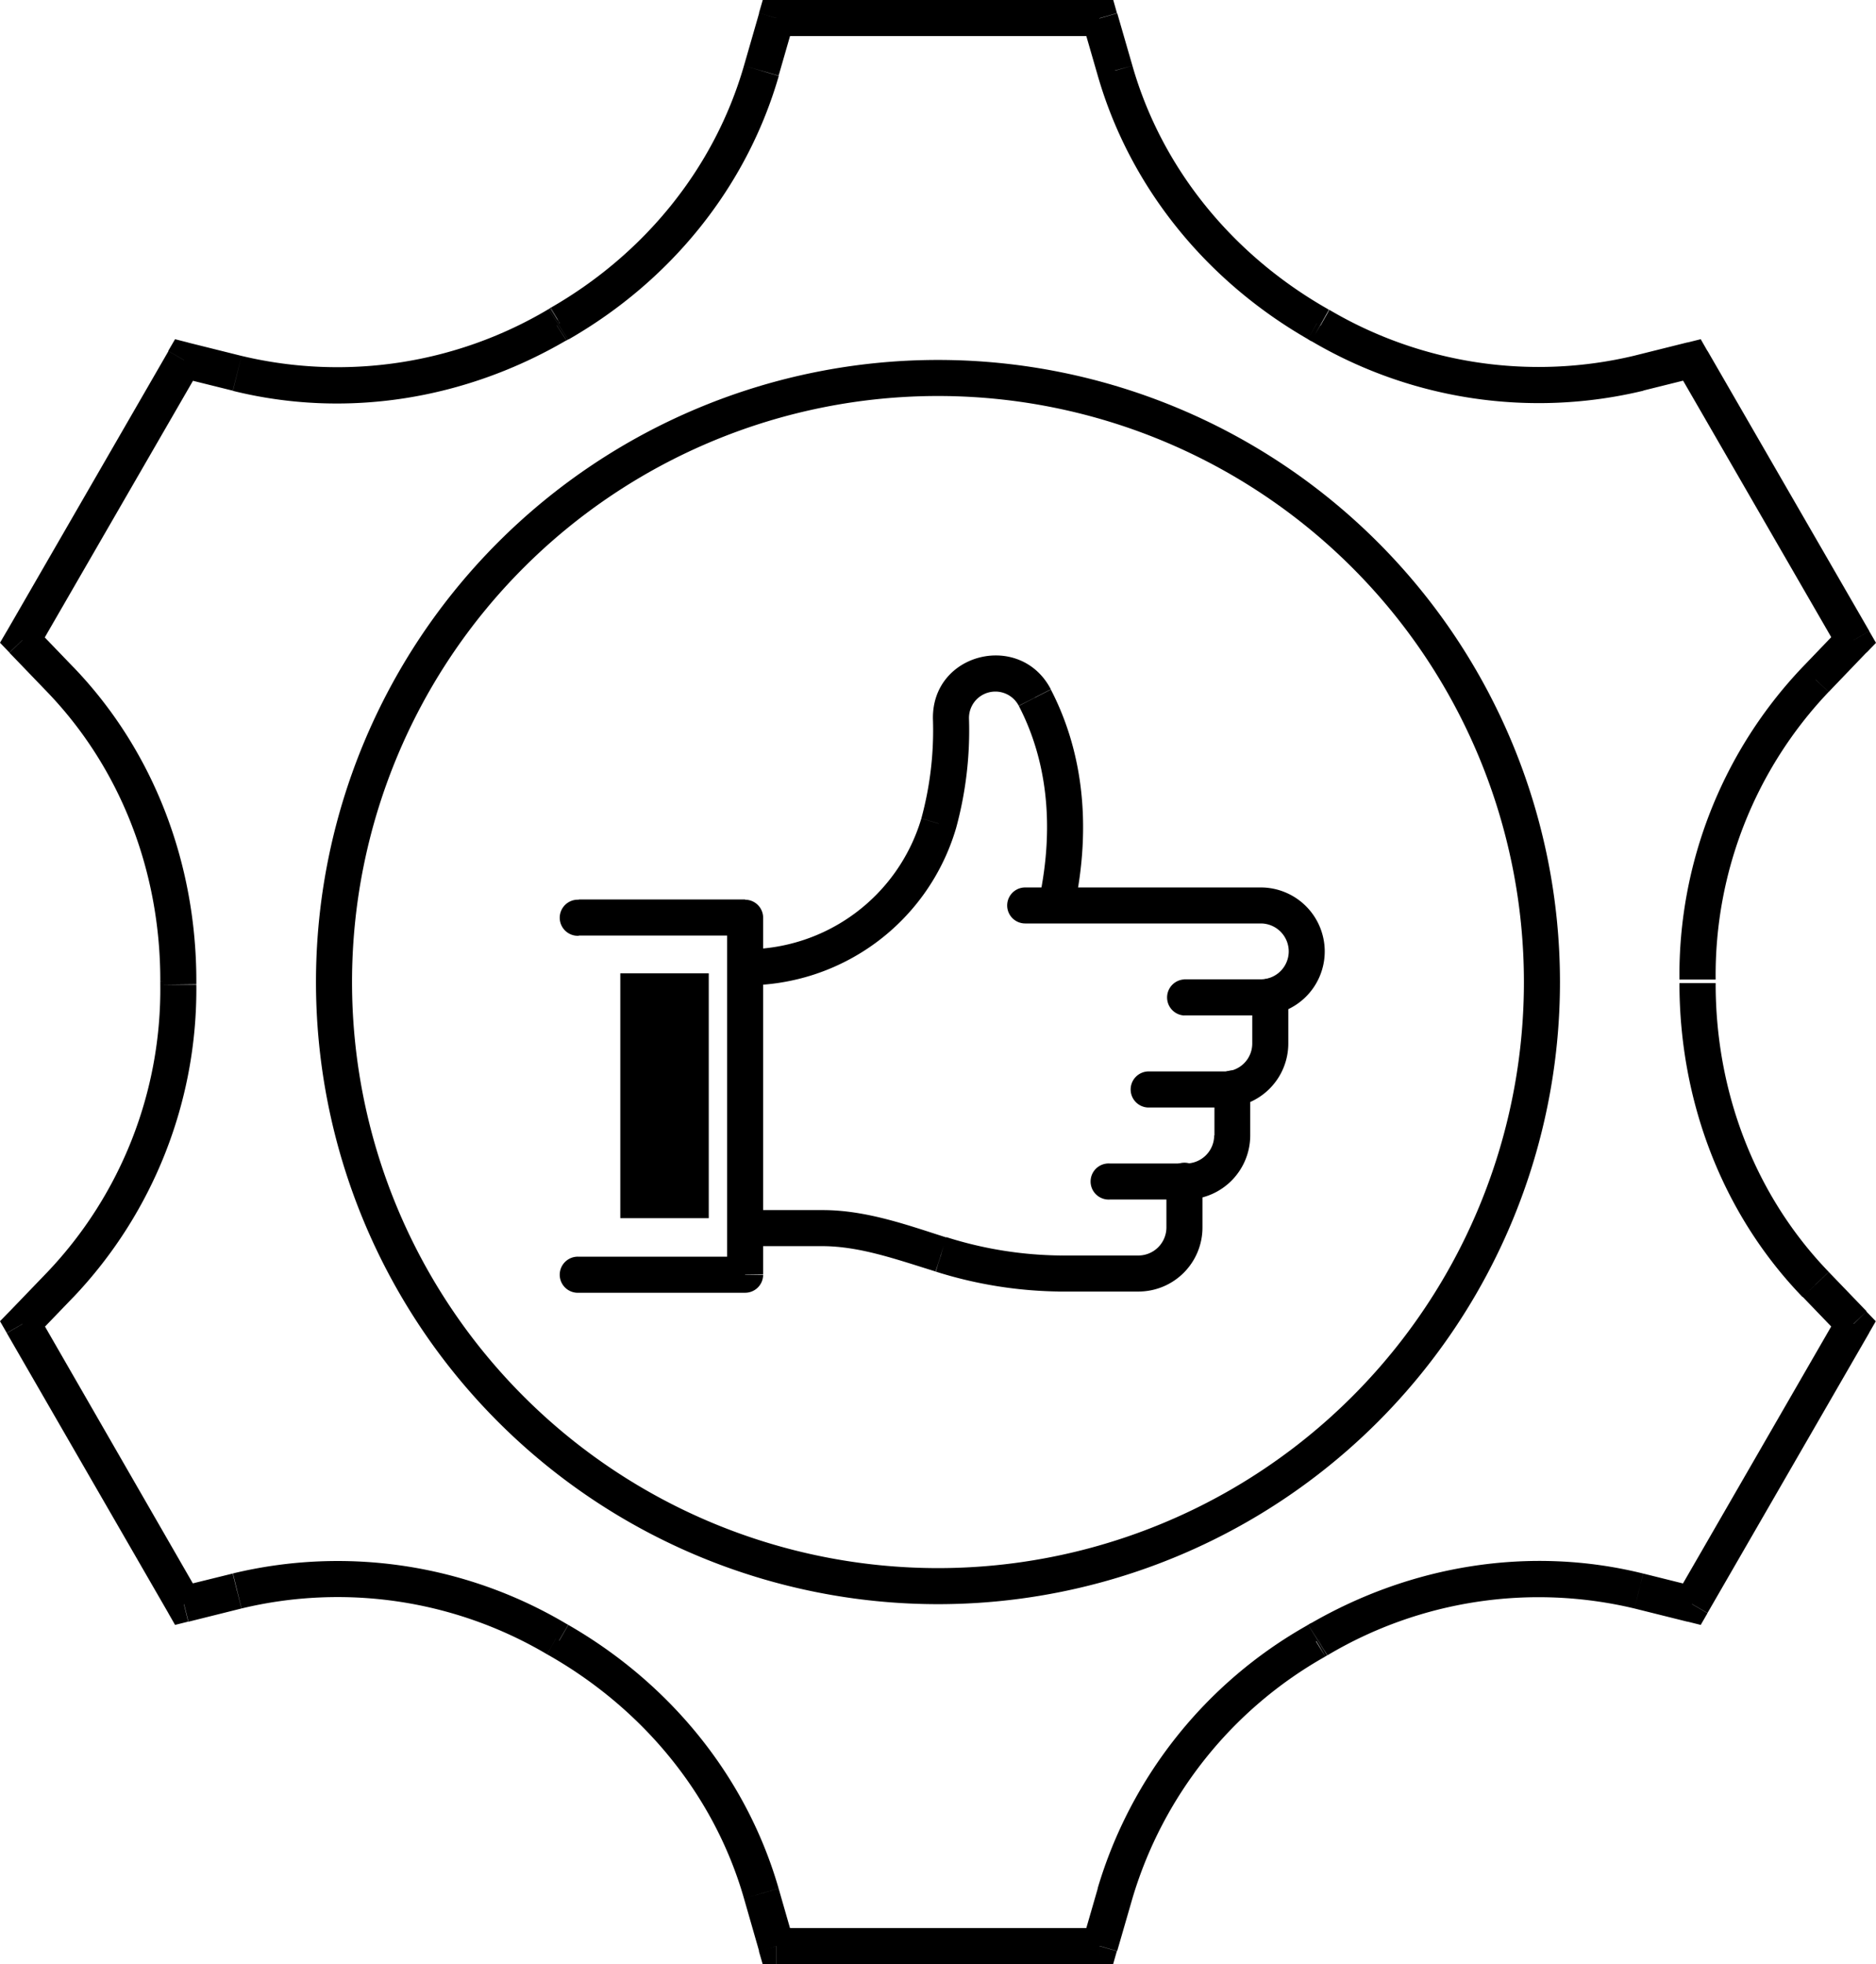 <svg xmlns="http://www.w3.org/2000/svg" id="af8846e5-4283-4e78-93e3-834684274f3d" data-name="Layer 1" viewBox="0 0 342.93 359"><defs></defs><g id="e7bdba50-8cb3-43ee-8386-7e11f398f614" data-name="Page-1"><g id="e3b97823-3ac8-4eca-a3e8-3166441bf4ca" data-name="2"><g id="b85a6f21-bbfc-4b41-9ec8-94c76753f4c5" data-name="24.-Social-ERP"><path id="a3f46706-9810-4ff0-b68a-96f32d603482" data-name="Shape" class="beb7d80f-93a9-4d6e-8914-45bdb1800ad5" d="M171.46 72.38a107.13 107.13 0 01107.11 107.11h6.59a113.72 113.72 0 00-113.7-113.7zM64.35 179.49A107.13 107.13 0 01171.46 72.38v-6.59a113.72 113.72 0 00-113.7 113.7zm107.11 107.13A107.13 107.13 0 0164.35 179.49h-6.59a113.72 113.72 0 00113.7 113.72v-6.59zm107.11-107.13a107.12 107.12 0 01-107.11 107.13v6.59a113.71 113.71 0 00113.7-113.72z"></path><path id="baf82d03-17eb-469b-b590-1b32867bd45e" data-name="Shape" class="beb7d80f-93a9-4d6e-8914-45bdb1800ad5" d="M313.62 179a75.09 75.09 0 0120.66-52.54l-4.74-4.57A81.67 81.67 0 00307 179.05h6.59zm20.67 53.48c-13.59-14.08-20.71-33.08-20.67-52.79H307c0 21.3 7.66 42 22.51 57.39l4.75-4.58zm6.92 7.2l-6.92-7.19-4.75 4.56 6.92 7.19zm-29.08 55.14l29.56-51.21-5.71-3.3-29.55 51.22zm-13.35-.82l9.7 2.42 1.6-6.39-9.71-2.42zm-56 8.48a75.47 75.47 0 0156-8.48l1.58-6.39c-20.75-5.14-42.46-1.51-60.86 9.17l3.31 5.7zm-.15.07a2.06 2.06 0 01-.48.21l-2-6.28a4.13 4.13 0 00-.75.32l-.28.18 3.53 5.56zm-.33.2l.31-.19-3.5-5.58-.22.14 3.41 5.63zM207 347a75.35 75.35 0 0135.3-44.24l-3.3-5.7a81.84 81.84 0 00-38.36 48.12zm-2.78 9.61L207 347l-6.33-1.83-2.78 9.61zM141.91 359H201v-6.59h-59.09zM136 347l2.76 9.61 6.33-1.83-2.76-9.6zm-35.4-44.29c17.09 9.83 30 25.48 35.4 44.29l6.33-1.83c-5.94-20.57-20-37.56-38.44-48.17l-3.29 5.71zm-.57-.32l.6.33 3.23-5.74-.61-.34-3.25 5.76zM44.13 294a75.26 75.26 0 0155.87 8.37l3.31-5.7a81.87 81.87 0 00-60.73-9.08l1.58 6.41zm-9.69 2.42l9.7-2.42-1.6-6.39-9.69 2.39 1.59 6.39zm-33.2-52.76l29.55 51.21 5.71-3.29L7 240.34l-5.71 3.3zm7.4-11.12l-6.92 7.19 4.75 4.57 6.92-7.19zM29.3 180a75 75 0 01-20.66 52.54l4.75 4.58A81.71 81.71 0 0035.89 180zm0-.71v.71l6.59-.08v-.66zm-20.66-52.8c13.58 14.12 20.7 33.11 20.66 52.79h6.59c0-21.27-7.65-41.95-22.51-57.38l-4.74 4.57zm-6.92-7.19l6.92 7.19 4.75-4.57-6.92-7.19zm29.07-55.12L1.24 115.37l5.7 3.29L36.5 67.48l-5.71-3.3zm13.36.87l-9.71-2.42L32.85 69l9.71 2.41zm56-8.47a75.47 75.47 0 01-56 8.47l-1.58 6.39C63.32 76.58 85 73 103.43 62.27l-3.3-5.69zm.13-.07l.2-.11-.17.08-.34.2 3.58 5.53-.21.12.16-.08a3.79 3.79 0 00.34-.2l-3.57-5.54zm.26-.16l-.11.07-.15.09 3.57 5.54.15-.05.15-.1zM136 12c-5.42 18.79-18.25 34.44-35.31 44.24L104 62c18.44-10.59 32.43-27.59 38.36-48.12zm2.77-9.61L136 12l6.33 1.83 2.77-9.61zM201 0h-59.09v6.59H201zm6 12l-2.77-9.58-6.33 1.83 2.77 9.58zm35.39 44.3c-17.09-9.81-30-25.46-35.39-44.3l-6.33 1.83c5.94 20.6 20 37.59 38.45 48.18zm.58.35l-.16-.1-.43-.26-3.3 5.71.17.1c.09.06.26.17.44.27l3.23-5.74zM298.8 65a75.27 75.27 0 01-55.8-8.37l-3.31 5.7a81.82 81.82 0 0060.73 9.08zm9.68-2.42L298.79 65l1.59 6.39 9.7-2.41-1.6-6.4zm33.21 52.74l-29.56-51.19-5.7 3.3 29.57 51.2 5.71-3.29zm-7.4 11.14l6.92-7.22-4.75-4.56-6.93 7.22zm-2.41 108.32l2.37-2.28-2.37 2.29zm6.92 7.22l2.85 1.65 1.24-2.15-1.72-1.78-2.33 2.28zm-29.52 51.2l-.8 3.2 2.41.6 1.24-2.15-2.85-1.65zm-9.71-2.41l.8-3.2-.79 3.2zm-58.42 8.82l1 3.14.34-.11.32-.18-1.66-2.85zm-.26.14l1.75 2.79-1.77-2.78zm-.27.17l1.64 2.85-1.71-2.77zm-36.83 46.18l3.21.9-3.17-.91zm-2.79 9.61V359h2.48l.68-2.38zm-59.11 0l-3.17.91.69 2.38h2.48v-3.29zm-2.77-9.61l3.17-.91-3.17.92zm-36.92-46.24l1.65-2.85-1.62 2.87zm-.6-.34l-1.6 2.85 1.61-2.88zm-58.28-8.73l-.79-3.2.8 3.2zm-9.69 2.41l-2.86 1.65L32 297l2.4-.6-.79-3.2zM4.09 242l-2.37-2.28L0 241.49l1.24 2.15L4.09 242zm6.91-7.2l-2.38-2.29zM32.6 180zM11 124.17l-2.37 2.29zM4.09 117l-2.85-1.64L0 117.48l1.72 1.79L4.09 117zm29.56-51.18l.79-3.2L32 62l-1.25 2.15 2.86 1.65zm9.7 2.42l-.79 3.19zm58.42-8.83l1.65 2.85h.14l-1.79-2.77zm.26-.14l-1.78-2.77zm.27-.16l-1.64-2.86H100.51l1.79 2.77zm36.84-46.19L136 12l3.17.91zm2.77-9.61V0h-2.48l-.69 2.38 3.17.91zm59.11 0l3.16-.91-.68-2.4H201v3.29zm2.77 9.58L207 12l-3.16.91zm36.91 46.24L239.07 62l1.62-2.87zm.61.37l1.69-2.85-1.61 2.87zm58.28 8.74l.79 3.19zm9.69-2.42l2.85-1.65-1.24-2.17-2.41.6.8 3.2zM338.84 117l2.37 2.28 1.72-1.78-1.24-2.14zm-6.93 7.22l2.37 2.29-2.38-2.28z"></path><path id="fdba6b14-d541-4dcf-a6d5-6124b6f9bc0f" data-name="Shape" class="beb7d80f-93a9-4d6e-8914-45bdb1800ad5" d="M174.75 151.43a40 40 0 01-38.55 28.67v-6.59a33.44 33.44 0 0032.22-23.9l6.33 1.82zm2.38-20.12a67.71 67.71 0 01-2.38 20.13l-6.33-1.84a61.23 61.23 0 002.12-18.17zm9.11-2.28a4.82 4.82 0 00-9.11 2.28l-6.59.12c-.24-12.16 16-16.09 21.55-5.44l-5.85 3zm3.67 35.55c3.08-14.31 1.16-26.25-3.67-35.55l5.85-3c5.6 10.8 7.63 24.33 4.26 40l-6.44-1.39zM136.2 180.1a3.3 3.3 0 010-6.59zm35.38-29.58l-3.16-.91 3.16.92zm2.25-19.15l3.3-.06zm15.34-3.86l-2.93 1.49 2.93-1.52zm7.18 38.49a3.29 3.29 0 01-6.44-1.39l6.44 1.39z"></path><path id="be76f0ac-23d6-48e2-af5f-8913b337b88b" data-name="Shape" class="beb7d80f-93a9-4d6e-8914-45bdb1800ad5" d="M230.46 168.79H187.4v-6.58h43.06zm5.12 5.1a5.12 5.12 0 00-5.12-5.1v-6.58a11.7 11.7 0 0111.7 11.68zm-5.12 5.11a5.12 5.12 0 005.12-5.13h6.58a11.69 11.69 0 01-11.7 11.72zm-14 0h14v6.59h-14zm-29.06-10.21a3.29 3.29 0 110-6.58zm29.06 16.82a3.3 3.3 0 010-6.59v6.59z"></path><path id="adcabc40-3fd7-4428-916a-1951a5acd5f3" data-name="Shape" class="beb7d80f-93a9-4d6e-8914-45bdb1800ad5" d="M223.8 202.43h-14v-6.59h14zm11.7-11.72a11.71 11.71 0 01-11.7 11.72v-6.59a5.1 5.1 0 005.11-5.13zm0-8.39v8.39h-6.59v-8.39zm-25.7 20.11a3.3 3.3 0 010-6.59v6.59zm19.11-20.11a3.3 3.3 0 116.59 0z"></path><path id="bf17324f-d2e8-4d7e-9ddd-5332afdc8a96" data-name="Shape" class="beb7d80f-93a9-4d6e-8914-45bdb1800ad5" d="M216.83 219.25h-14v-6.59h14zm11.71-11.73a11.73 11.73 0 01-11.71 11.73v-6.59a5.14 5.14 0 005.12-5.14zm0-8.38v8.38H222v-8.38zm-25.7 20.11a3.3 3.3 0 110-6.59v6.59zM222 199.14a3.3 3.3 0 116.59 0z"></path><path id="eca848aa-6961-4212-9c0b-38a4c5bf278b" data-name="Shape" class="beb7d80f-93a9-4d6e-8914-45bdb1800ad5" d="M208.1 236.07h-14v-6.59h14zm11.71-11.73a11.71 11.71 0 01-11.71 11.73v-6.59a5.14 5.14 0 005.12-5.14zm0-8.38v8.38h-6.59V216zm-25.7 20.11a3.3 3.3 0 010-6.59zM213.22 216a3.3 3.3 0 116.59 0z"></path><path id="e6a20781-c545-4ff1-bb16-f47c1327c08d" data-name="Shape" class="beb7d80f-93a9-4d6e-8914-45bdb1800ad5" d="M150.44 227.77H136.2v-6.59h14.24zm20.63 4.65c-7.32-2.27-13.86-4.61-20.65-4.65v-6.59c8 0 15.72 2.83 22.56 5l-1.98 6.29zm23 3.65a78 78 0 01-23-3.64l1.91-6.31a71.34 71.34 0 0021.11 3.36v6.59zm-57.91-8.3a3.3 3.3 0 010-6.59zm14.24-3.29v-3.3zm21.6 4.79l-.95 3.16 1-3.15zm22.07.21a3.3 3.3 0 010 6.59z"></path><path id="bf64ddca-1e56-40c6-850f-ec87d02a30e3" data-name="Shape" class="beb7d80f-93a9-4d6e-8914-45bdb1800ad5" d="M136.2 171h-30.4v-6.59h30.4V171zm-3.29 62v-65.35h6.59v65.26zm-27.11-3.3h30.4v6.59h-30.4v-6.59zm0-58.66a3.3 3.3 0 110-6.59V171zm30.4-3.3v-3.29a3.29 3.29 0 013.3 3.29zm0 65.26h3.3a3.29 3.29 0 01-3.3 3.29V233zm-30.4 3.29a3.3 3.3 0 110-6.59v6.59z"></path><path id="b887d819-ceca-4178-bf92-5d14b3852963" data-name="Path" class="beb7d80f-93a9-4d6e-8914-45bdb1800ad5" d="M129.56 177.9h-16.17v44.76h16.17V177.9z"></path></g></g></g></svg>